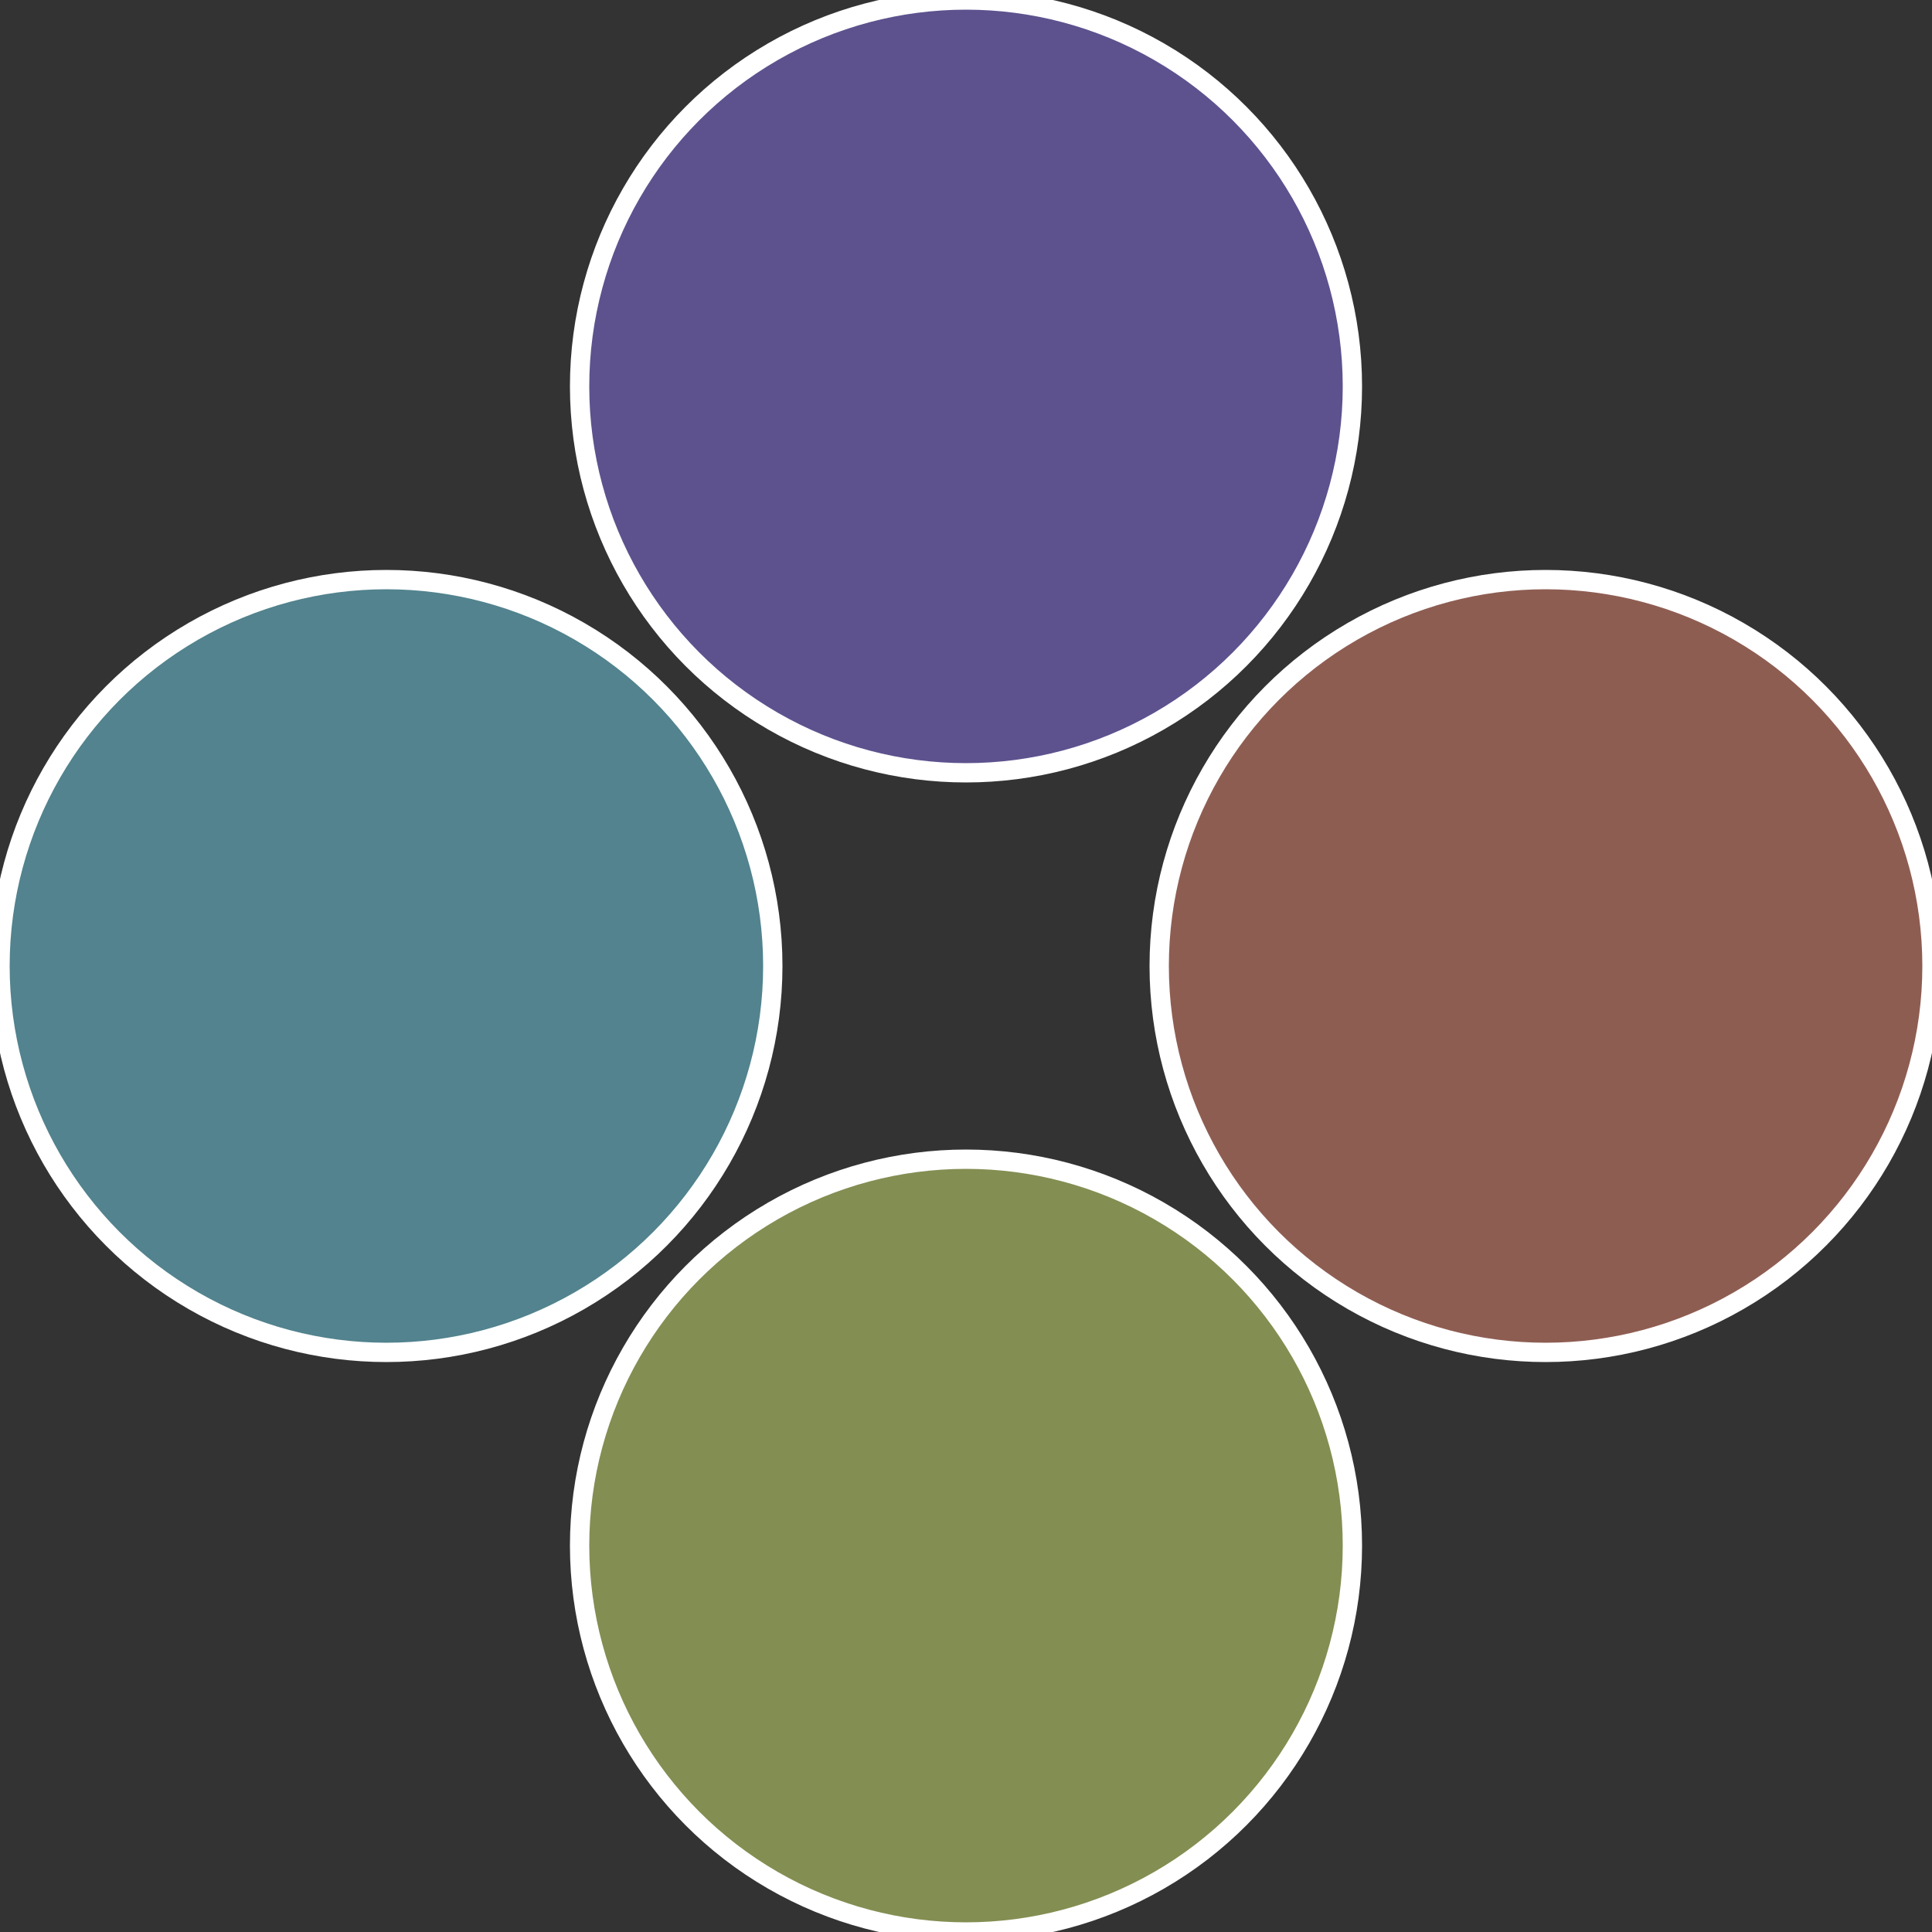 <?xml version="1.0" standalone="no"?>
<svg width="500" height="500" viewBox="-1 -1 2 2" xmlns="http://www.w3.org/2000/svg">
 
                <rect x="-1" y="-1" width="2" height="2" fill="#333333" stroke="none"/>
 
                <circle cx="0.6" cy="0" r="0.4" fill="#8e5d52" stroke="#fff" stroke-width="1%" />
             
                <circle cx="3.6739403974421E-17" cy="0.6" r="0.4" fill="#838e52" stroke="#fff" stroke-width="1%" />
             
                <circle cx="-0.6" cy="7.3478807948841E-17" r="0.4" fill="#52838e" stroke="#fff" stroke-width="1%" />
             
                <circle cx="-1.1021821192326E-16" cy="-0.6" r="0.4" fill="#5d528e" stroke="#fff" stroke-width="1%" />
            </svg>
